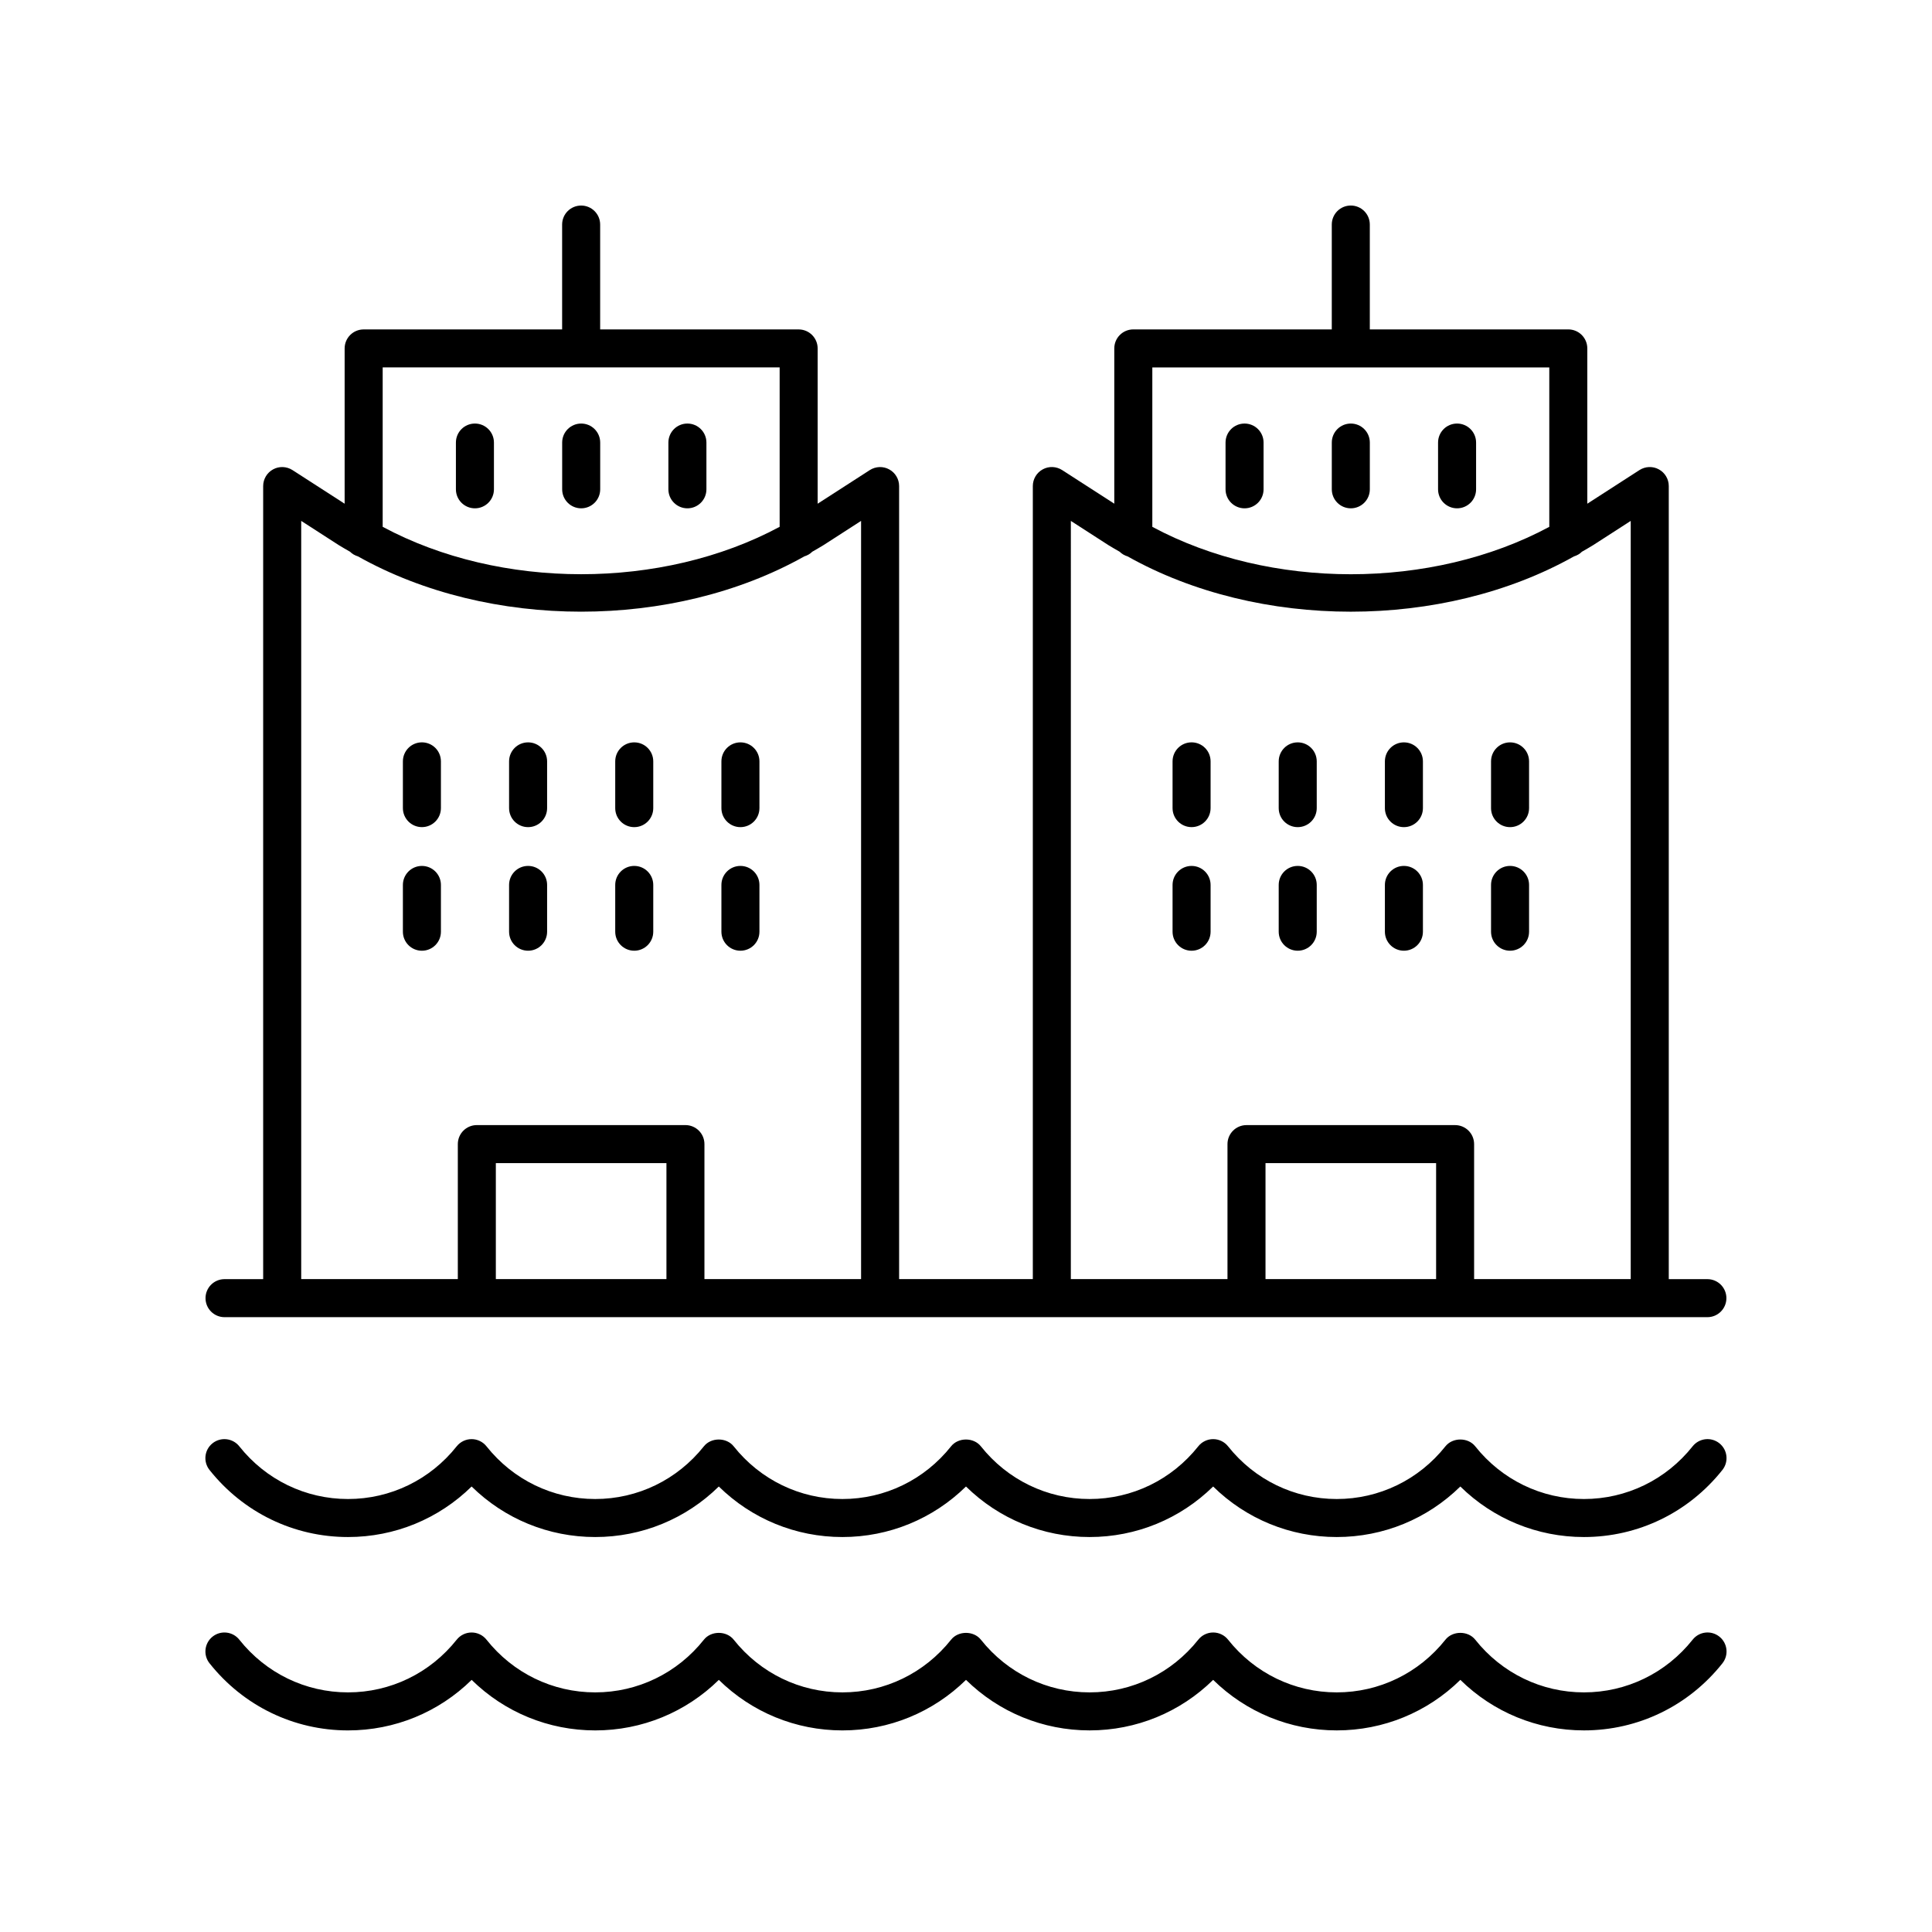 <?xml version="1.0" encoding="UTF-8"?>
<!-- The Best Svg Icon site in the world: iconSvg.co, Visit us! https://iconsvg.co -->
<svg fill="#000000" width="800px" height="800px" version="1.1" viewBox="144 144 512 512" xmlns="http://www.w3.org/2000/svg">
 <g>
  <path d="m596.48 482.98h-10.238v-210.17c0-1.844-1.008-3.543-2.629-4.422-1.617-0.891-3.59-0.809-5.141 0.188l-13.82 8.91v-41.152c0-2.785-2.254-5.039-5.039-5.039h-52.598v-27.789c0-2.785-2.254-5.039-5.039-5.039-2.785 0-5.039 2.254-5.039 5.039v27.789h-52.598c-2.785 0-5.039 2.254-5.039 5.039v41.148l-13.82-8.91c-1.555-0.992-3.527-1.078-5.141-0.188-1.617 0.879-2.629 2.578-2.629 4.422v210.17h-35.434v-210.16c0-1.844-1.008-3.543-2.629-4.422-1.617-0.891-3.586-0.809-5.141 0.184l-13.82 8.91v-41.148c0-2.785-2.254-5.039-5.039-5.039h-52.598v-27.789c0-2.785-2.254-5.039-5.039-5.039s-5.039 2.254-5.039 5.039v27.789h-52.598c-2.785 0-5.039 2.254-5.039 5.039v41.148l-13.82-8.91c-1.559-0.992-3.527-1.078-5.141-0.188-1.617 0.879-2.629 2.578-2.629 4.422v210.17l-10.238 0.004c-2.785 0-5.039 2.254-5.039 5.039 0 2.785 2.254 5.039 5.039 5.039h392.97c2.785 0 5.039-2.254 5.039-5.039 0-2.785-2.254-5.039-5.039-5.039zm-41.902-241.61v42.25c-31.191 16.75-74.008 16.746-105.2 0v-42.246zm-126.79 40.676 9.938 6.41c0.973 0.625 2.008 1.168 3.004 1.762 0.574 0.59 1.305 0.984 2.109 1.238 34.785 19.531 83.484 19.531 118.27 0 0.805-0.254 1.539-0.645 2.109-1.238 0.996-0.594 2.035-1.137 3.004-1.762l9.938-6.41v200.93h-41.504v-35.773c0-2.785-2.254-5.039-5.039-5.039h-55.281c-2.785 0-5.039 2.254-5.039 5.039v35.773h-41.512zm96.797 200.93h-45.211v-30.734h45.211zm-173.97-241.61v42.246c-31.195 16.754-74.012 16.746-105.2 0v-42.246zm-126.79 40.676 9.938 6.41c0.973 0.625 2.008 1.168 3.004 1.762 0.574 0.59 1.305 0.984 2.109 1.238 34.785 19.531 83.484 19.531 118.27 0 0.805-0.254 1.539-0.645 2.109-1.238 0.996-0.594 2.035-1.137 3.004-1.762l9.938-6.41v200.93h-41.512v-35.773c0-2.785-2.254-5.039-5.039-5.039h-55.277c-2.785 0-5.039 2.254-5.039 5.039v35.773h-41.504zm96.789 200.93h-45.211v-30.734h45.211z"/>
  <path d="m459.78 340.73c-2.785 0-5.039 2.254-5.039 5.039v12.387c0 2.785 2.254 5.039 5.039 5.039s5.039-2.254 5.039-5.039v-12.387c0-2.785-2.254-5.039-5.039-5.039z"/>
  <path d="m487.91 363.2c2.785 0 5.039-2.254 5.039-5.039v-12.387c0-2.785-2.254-5.039-5.039-5.039-2.785 0-5.039 2.254-5.039 5.039v12.387c0 2.789 2.254 5.039 5.039 5.039z"/>
  <path d="m516.05 363.2c2.785 0 5.039-2.254 5.039-5.039v-12.387c0-2.785-2.254-5.039-5.039-5.039-2.785 0-5.039 2.254-5.039 5.039v12.387c0.004 2.789 2.254 5.039 5.039 5.039z"/>
  <path d="m544.18 363.2c2.785 0 5.039-2.254 5.039-5.039v-12.387c0-2.785-2.254-5.039-5.039-5.039s-5.039 2.254-5.039 5.039v12.387c0 2.789 2.254 5.039 5.039 5.039z"/>
  <path d="m459.78 373.48c-2.785 0-5.039 2.254-5.039 5.039v12.395c0 2.785 2.254 5.039 5.039 5.039s5.039-2.254 5.039-5.039v-12.395c0-2.785-2.254-5.039-5.039-5.039z"/>
  <path d="m487.91 395.95c2.785 0 5.039-2.254 5.039-5.039v-12.395c0-2.785-2.254-5.039-5.039-5.039-2.785 0-5.039 2.254-5.039 5.039v12.395c0 2.785 2.254 5.039 5.039 5.039z"/>
  <path d="m516.05 395.95c2.785 0 5.039-2.254 5.039-5.039v-12.395c0-2.785-2.254-5.039-5.039-5.039-2.785 0-5.039 2.254-5.039 5.039v12.395c0.004 2.785 2.254 5.039 5.039 5.039z"/>
  <path d="m544.18 395.95c2.785 0 5.039-2.254 5.039-5.039v-12.395c0-2.785-2.254-5.039-5.039-5.039s-5.039 2.254-5.039 5.039v12.395c0 2.785 2.254 5.039 5.039 5.039z"/>
  <path d="m473.82 278.71c2.785 0 5.039-2.254 5.039-5.039v-12.387c0-2.785-2.254-5.039-5.039-5.039-2.785 0-5.039 2.254-5.039 5.039v12.387c0 2.785 2.254 5.039 5.039 5.039z"/>
  <path d="m501.98 278.71c2.785 0 5.039-2.254 5.039-5.039v-12.387c0-2.785-2.254-5.039-5.039-5.039-2.785 0-5.039 2.254-5.039 5.039v12.387c0 2.785 2.254 5.039 5.039 5.039z"/>
  <path d="m530.14 278.71c2.785 0 5.039-2.254 5.039-5.039v-12.387c0-2.785-2.254-5.039-5.039-5.039-2.785 0-5.039 2.254-5.039 5.039v12.387c0 2.785 2.254 5.039 5.039 5.039z"/>
  <path d="m255.81 340.73c-2.785 0-5.039 2.254-5.039 5.039v12.387c0 2.785 2.254 5.039 5.039 5.039s5.039-2.254 5.039-5.039v-12.387c0-2.785-2.254-5.039-5.039-5.039z"/>
  <path d="m283.95 363.2c2.785 0 5.039-2.254 5.039-5.039v-12.387c0-2.785-2.254-5.039-5.039-5.039-2.785 0-5.039 2.254-5.039 5.039v12.387c0 2.789 2.254 5.039 5.039 5.039z"/>
  <path d="m312.08 363.2c2.785 0 5.039-2.254 5.039-5.039v-12.387c0-2.785-2.254-5.039-5.039-5.039-2.785 0-5.039 2.254-5.039 5.039v12.387c0 2.789 2.254 5.039 5.039 5.039z"/>
  <path d="m340.22 363.2c2.785 0 5.039-2.254 5.039-5.039v-12.387c0-2.785-2.254-5.039-5.039-5.039s-5.039 2.254-5.039 5.039v12.387c0.004 2.789 2.258 5.039 5.039 5.039z"/>
  <path d="m255.81 373.48c-2.785 0-5.039 2.254-5.039 5.039v12.395c0 2.785 2.254 5.039 5.039 5.039s5.039-2.254 5.039-5.039v-12.395c0-2.785-2.254-5.039-5.039-5.039z"/>
  <path d="m283.95 395.95c2.785 0 5.039-2.254 5.039-5.039v-12.395c0-2.785-2.254-5.039-5.039-5.039-2.785 0-5.039 2.254-5.039 5.039v12.395c0 2.785 2.254 5.039 5.039 5.039z"/>
  <path d="m312.08 395.95c2.785 0 5.039-2.254 5.039-5.039v-12.395c0-2.785-2.254-5.039-5.039-5.039-2.785 0-5.039 2.254-5.039 5.039v12.395c0 2.785 2.254 5.039 5.039 5.039z"/>
  <path d="m340.22 395.95c2.785 0 5.039-2.254 5.039-5.039v-12.395c0-2.785-2.254-5.039-5.039-5.039s-5.039 2.254-5.039 5.039v12.395c0.004 2.785 2.258 5.039 5.039 5.039z"/>
  <path d="m269.86 278.71c2.785 0 5.039-2.254 5.039-5.039v-12.387c0-2.785-2.254-5.039-5.039-5.039-2.785 0-5.039 2.254-5.039 5.039v12.387c0 2.785 2.254 5.039 5.039 5.039z"/>
  <path d="m298.02 278.71c2.785 0 5.039-2.254 5.039-5.039v-12.387c0-2.785-2.254-5.039-5.039-5.039s-5.039 2.254-5.039 5.039v12.387c0 2.785 2.254 5.039 5.039 5.039z"/>
  <path d="m326.17 278.71c2.785 0 5.039-2.254 5.039-5.039v-12.387c0-2.785-2.254-5.039-5.039-5.039s-5.039 2.254-5.039 5.039v12.387c0.004 2.785 2.258 5.039 5.039 5.039z"/>
  <path d="m199.54 584.8c8.969 11.297 22.34 17.777 36.699 17.777 12.375 0 24.023-4.816 32.754-13.391 8.723 8.574 20.375 13.391 32.754 13.391 12.375 0 24.023-4.816 32.754-13.391 8.727 8.574 20.379 13.391 32.754 13.391 12.367 0 24.016-4.82 32.746-13.395 8.727 8.574 20.379 13.391 32.754 13.391s24.023-4.816 32.746-13.391c8.727 8.574 20.379 13.391 32.754 13.391 12.379 0 24.031-4.816 32.754-13.391 8.727 8.574 20.379 13.391 32.754 13.391 14.355 0 27.73-6.481 36.699-17.777 1.73-2.18 1.367-5.348-0.812-7.078-2.188-1.738-5.352-1.363-7.078 0.812-7.047 8.875-17.543 13.969-28.809 13.969-11.258 0-21.758-5.094-28.809-13.969-1.91-2.41-5.984-2.402-7.891 0-7.047 8.875-17.543 13.969-28.809 13.969-11.258 0-21.758-5.094-28.801-13.969-0.953-1.199-2.406-1.902-3.945-1.902-1.535 0-2.992 0.703-3.945 1.902-7.051 8.875-17.551 13.969-28.809 13.969-11.258 0-21.758-5.094-28.809-13.969-1.91-2.402-5.984-2.402-7.891 0-7.051 8.875-17.551 13.969-28.809 13.969-11.258 0-21.758-5.094-28.809-13.969-1.91-2.402-5.984-2.402-7.891 0-7.051 8.875-17.551 13.969-28.809 13.969-11.262 0-21.762-5.094-28.809-13.969-0.953-1.199-2.406-1.902-3.945-1.902-1.535 0-2.992 0.703-3.945 1.902-7.051 8.875-17.551 13.969-28.809 13.969-11.262 0-21.762-5.094-28.809-13.969-1.727-2.176-4.894-2.539-7.078-0.812-2.176 1.734-2.539 4.902-0.805 7.082z"/>
  <path d="m236.23 551.33c12.375 0 24.023-4.816 32.754-13.391 8.723 8.574 20.375 13.391 32.754 13.391 12.375 0 24.023-4.816 32.754-13.391 8.727 8.574 20.379 13.391 32.754 13.391 12.371 0 24.02-4.816 32.75-13.391 8.727 8.574 20.379 13.391 32.754 13.391s24.023-4.816 32.746-13.391c8.727 8.574 20.379 13.391 32.754 13.391 12.379 0 24.031-4.816 32.754-13.391 8.727 8.574 20.379 13.391 32.754 13.391 14.355 0 27.73-6.481 36.699-17.777 1.73-2.18 1.367-5.348-0.812-7.078-2.188-1.738-5.352-1.359-7.078 0.812-7.047 8.875-17.543 13.969-28.809 13.969-11.258 0-21.758-5.094-28.809-13.969-1.91-2.414-5.984-2.394-7.891 0-7.047 8.875-17.543 13.969-28.809 13.969-11.258 0-21.758-5.094-28.801-13.969-0.953-1.199-2.406-1.902-3.945-1.902-1.535 0-2.992 0.703-3.945 1.902-7.051 8.875-17.551 13.969-28.809 13.969-11.258 0-21.758-5.094-28.809-13.969-1.91-2.402-5.984-2.402-7.891 0-7.051 8.875-17.551 13.969-28.809 13.969-11.258 0-21.758-5.094-28.809-13.969-1.91-2.402-5.984-2.402-7.891 0-7.051 8.875-17.551 13.969-28.809 13.969-11.262 0-21.762-5.094-28.809-13.969-0.953-1.199-2.406-1.902-3.945-1.902-1.535 0-2.992 0.703-3.945 1.902-7.051 8.875-17.551 13.969-28.809 13.969-11.262 0-21.762-5.094-28.809-13.969-1.727-2.176-4.894-2.539-7.078-0.812-2.18 1.73-2.543 4.898-0.812 7.078 8.977 11.301 22.348 17.777 36.703 17.777z"/>
 </g>
</svg>